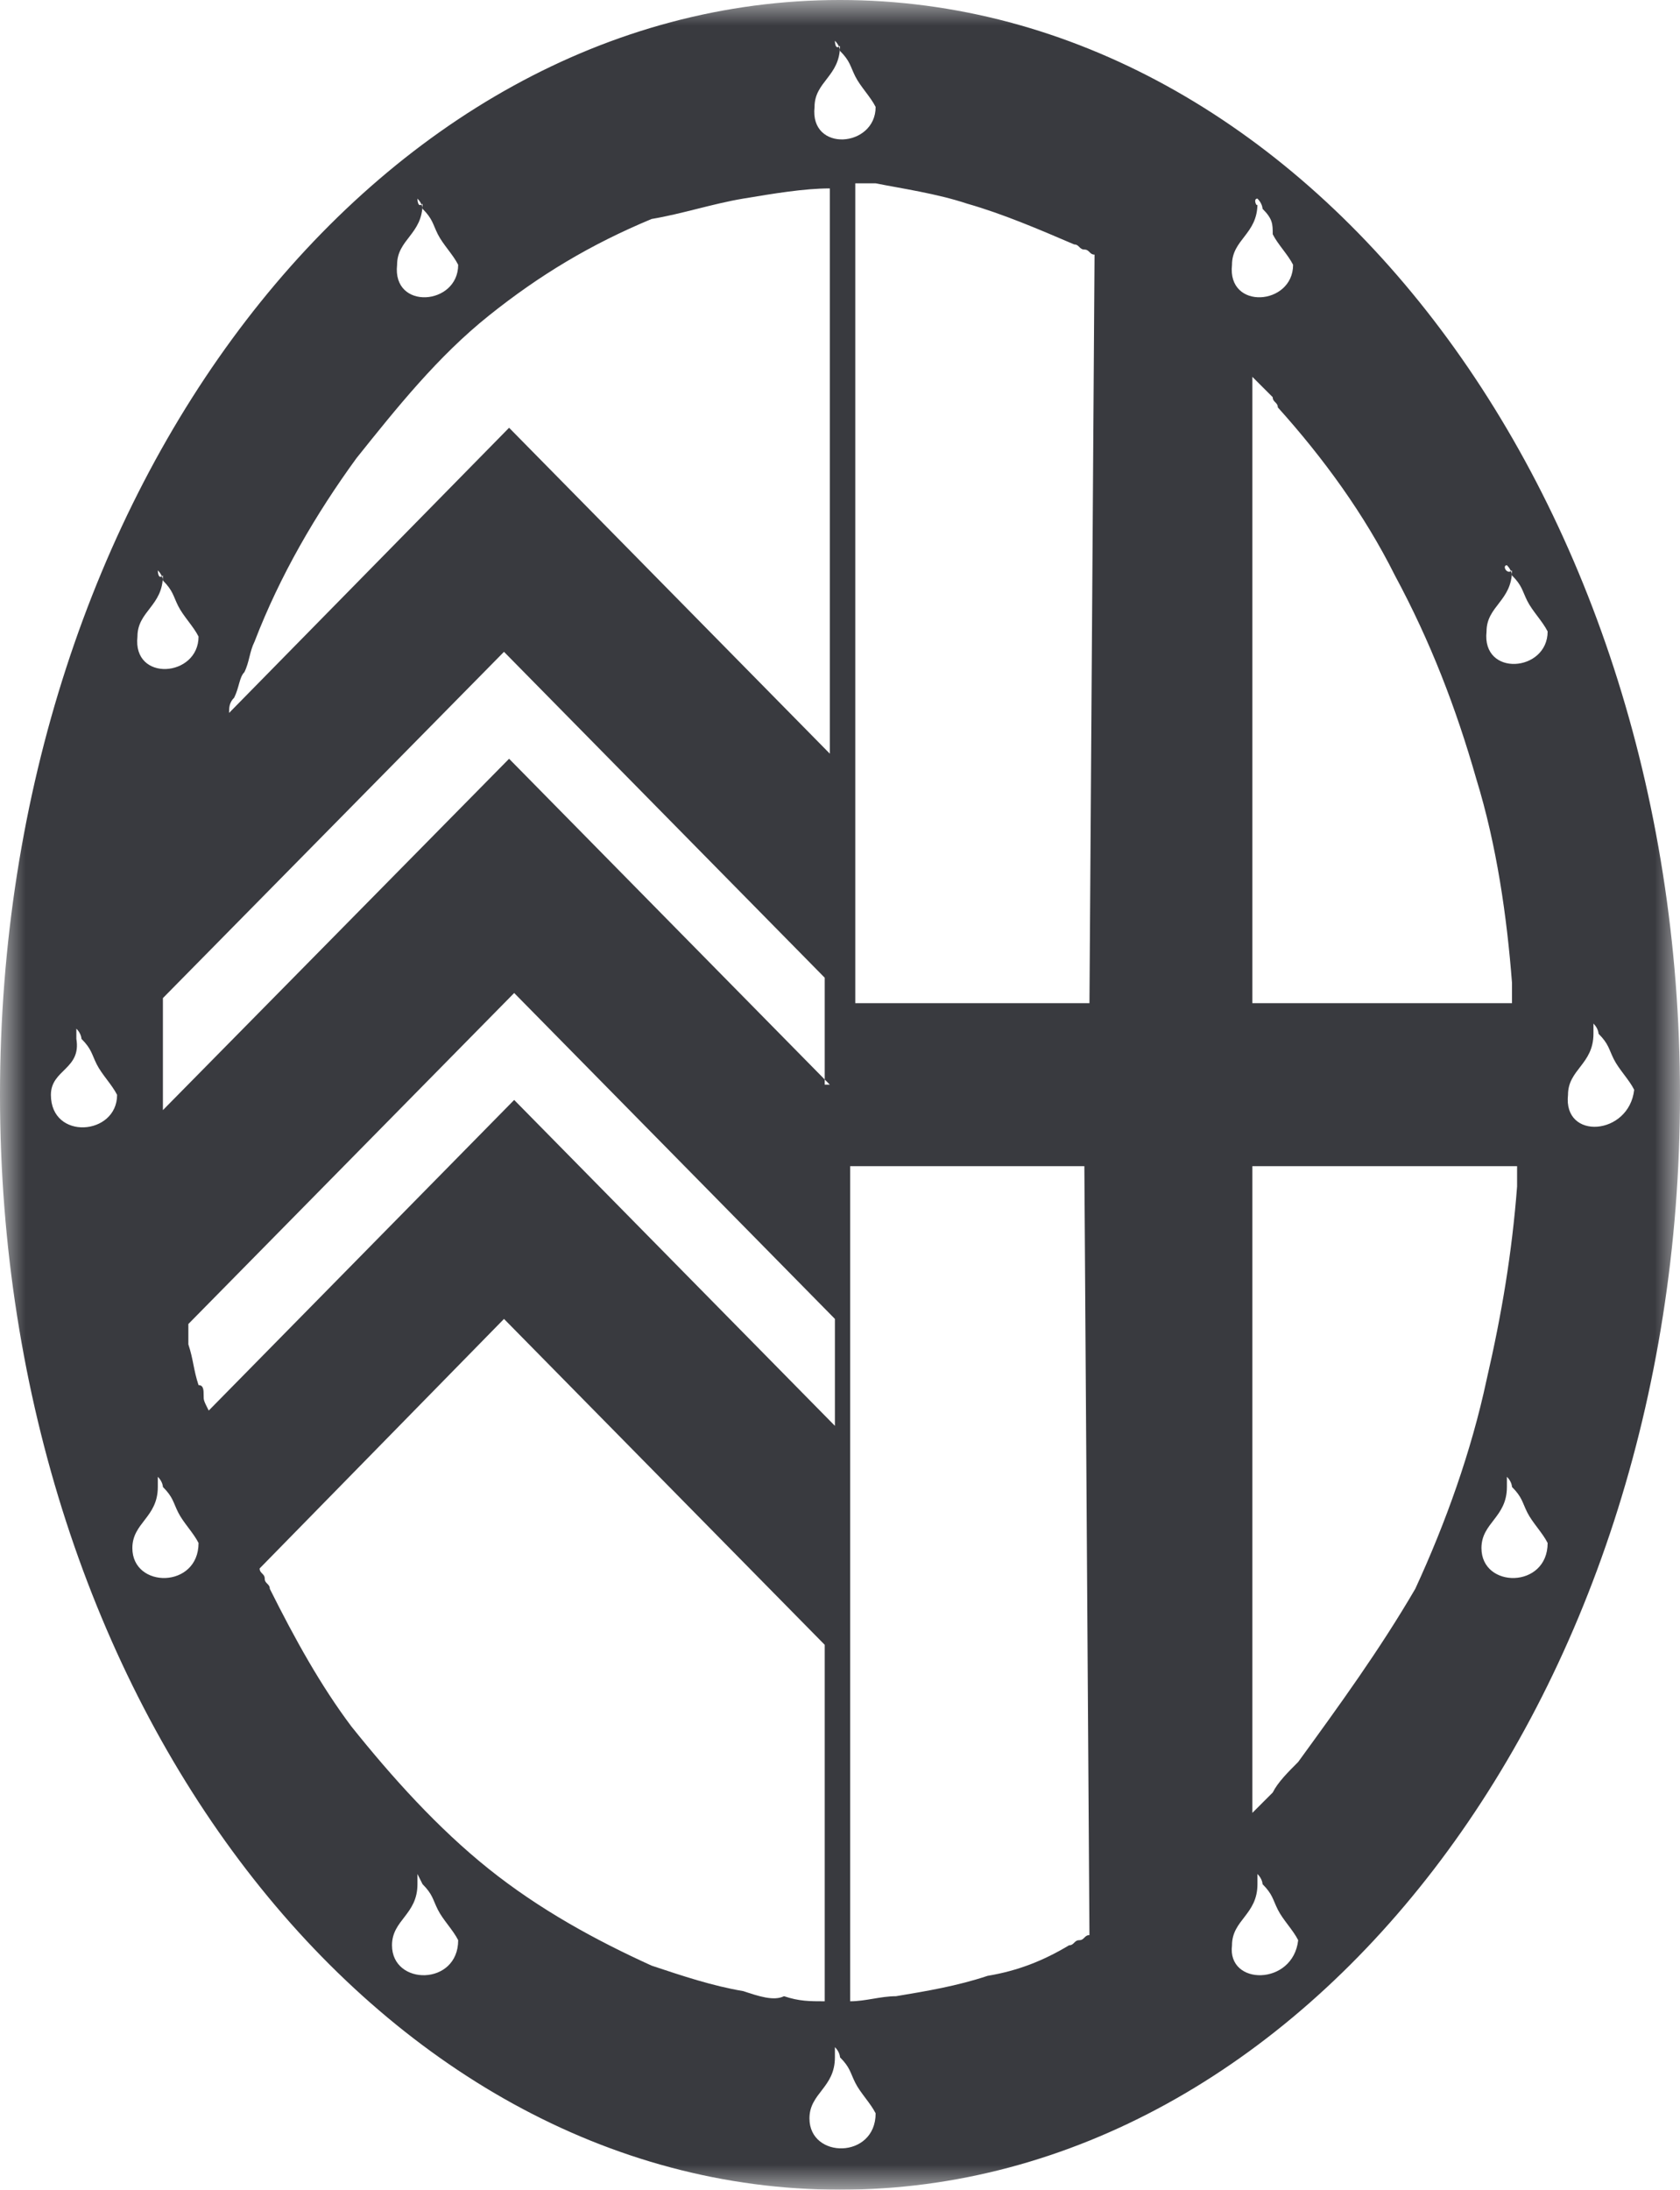 <svg enable-background="new 0 0 33 43" viewBox="0 0 33 43" xmlns="http://www.w3.org/2000/svg" xmlns:xlink="http://www.w3.org/1999/xlink"><mask id="a" height="43" maskUnits="userSpaceOnUse" width="33" x="0" y="0"><path clip-rule="evenodd" d="m0 43h225v-43h-225z" fill="#fff" fill-rule="evenodd"/></mask><path clip-rule="evenodd" d="m30.8 21.5c0-.5.5-.6.5-1.2v-.2c.1.1.1.2.1.2.2.2.2.3.3.5s.3.4.4.6c-.1.9-1.4 1-1.3.1zm-1.7 8.9c0-.5.5-.6.5-1.2v-.2c.1.1.1.2.1.2.2.2.2.3.3.5s.3.4.4.6c0 .9-1.3.9-1.3.1zm-3.6 4.2c-.2.2-.4.4-.5.6-.1.1-.1.1-.2.2s-.1.1-.2.2v-12.7h5.2v.2.2c-.1 1.3-.3 2.5-.6 3.8-.3 1.4-.8 2.8-1.4 4.1-.7 1.2-1.5 2.3-2.3 3.4zm-1.3 3.6c0-.5.5-.6.5-1.2v-.2c.1.1.1.2.1.2.2.2.2.3.3.5s.3.4.4.6c-.1.9-1.4.9-1.3.1zm-2.8-18.5h-4.6v-16.1h.4c.5.1 1.2.2 1.8.4.7.2 1.4.5 2.1.8.1 0 .1.1.2.1s.1.1.2.1zm0 18.3c-.1 0-.1.1-.2.1s-.1.1-.2.1c-.5.3-1 .5-1.6.6-.6.2-1.2.3-1.8.4-.3 0-.6.1-.9.1v-16.4h4.6zm-5.5 3.6c0-.5.5-.6.5-1.2v-.2c.1.1.1.2.1.2.2.2.2.3.3.5s.3.4.4.6c0 .9-1.3.9-1.3.1zm-1.3-2.5c-.6-.1-1.2-.3-1.8-.5-1.1-.5-2.2-1.1-3.2-1.9s-1.9-1.8-2.7-2.8c-.6-.8-1.1-1.7-1.6-2.7 0-.1-.1-.1-.1-.2s-.1-.1-.1-.2l4.8-4.9 6.3 6.4v7c-.3 0-.5 0-.8-.1-.2.1-.5 0-.8-.1zm-6.9-.9c0-.5.5-.6.5-1.2v-.2c.1.2.1.2.1.2.2.2.2.3.3.5s.3.4.4.6c0 .9-1.3.9-1.3.1zm-3.7-10.8c0-.1 0-.2-.1-.2-.1-.3-.1-.5-.2-.8 0-.1 0-.1 0-.2 0-.1 0-.2 0-.2l6.4-6.5 6.3 6.4v2.1l-6.3-6.4-6 6.1c-.1-.2-.1-.2-.1-.3zm-1.4 3c0-.5.5-.6.5-1.2v-.2c.1.1.1.2.1.2.2.2.2.3.3.5s.3.4.4.6c0 .9-1.3.9-1.3.1zm-1.6-8.9c0-.5.6-.5.5-1.1v-.2c.1.1.1.2.1.2.2.2.2.3.3.5s.3.4.4.6c0 .8-1.3.9-1.3 0zm2.1-10.3c.1.1.1.2.1.2.2.2.2.3.3.5s.3.4.4.6c0 .8-1.3.9-1.2 0 0-.5.5-.6.5-1.2-.1.1-.1-.1-.1-.1zm1.5 2.5c.1-.2.1-.4.2-.5.1-.2.1-.4.2-.6.5-1.3 1.2-2.5 2-3.6.8-1 1.6-2 2.6-2.8s2-1.4 3.2-1.9c.6-.1 1.2-.3 1.8-.4s1.2-.2 1.7-.2v11.1l-6.3-6.4-5.5 5.6c0-.1 0-.2.1-.3zm3.6-9.8c.1.1.1.2.1.2.2.2.2.3.3.5s.3.4.4.6c0 .8-1.3.9-1.2 0 0-.5.5-.6.5-1.2-.1.1-.1-.1-.1-.1zm8.1 17.4-6.3-6.4-6.8 6.9c0-.1 0-.2 0-.3 0 0 0 0 0-.1s0-.2 0-.2c0-.3 0-.6 0-1 0-.1 0-.2 0-.3s0-.2 0-.3l6.7-6.8 6.3 6.4v2.1zm.1-20.5c.1.1.1.2.1.2.2.2.2.3.3.5s.3.4.4.6c0 .8-1.3.9-1.2 0 0-.5.5-.6.5-1.2-.1.1-.1-.1-.1-.1zm8.3 3.1c.1.1.1.2.1.2.2.2.2.3.2.5.1.2.3.4.4.6 0 .8-1.3.9-1.2 0 0-.5.5-.6.5-1.2 0 .1-.1-.1 0-.1zm2.7 7.4c.7 1.3 1.2 2.6 1.6 4 .4 1.3.6 2.7.7 4v.2.2h-5.1v-12.3c.1.1.1.1.2.2s.1.1.2.2c0 .1.1.1.1.2.9 1 1.7 2.1 2.3 3.3zm2.2-.2c.1.1.1.2.1.2.2.2.2.3.3.5s.3.4.4.6c0 .8-1.3.9-1.2 0 0-.5.5-.6.5-1.2-.1.1-.2-.1-.1-.1zm-13.1-11.1c-9.1 0-16.5 9.6-16.5 21.5s7.4 21.5 16.5 21.5 16.5-9.6 16.5-21.5-7.4-21.5-16.5-21.5z" fill="#393a3f" fill-rule="evenodd" mask="url(#a)"/></svg>